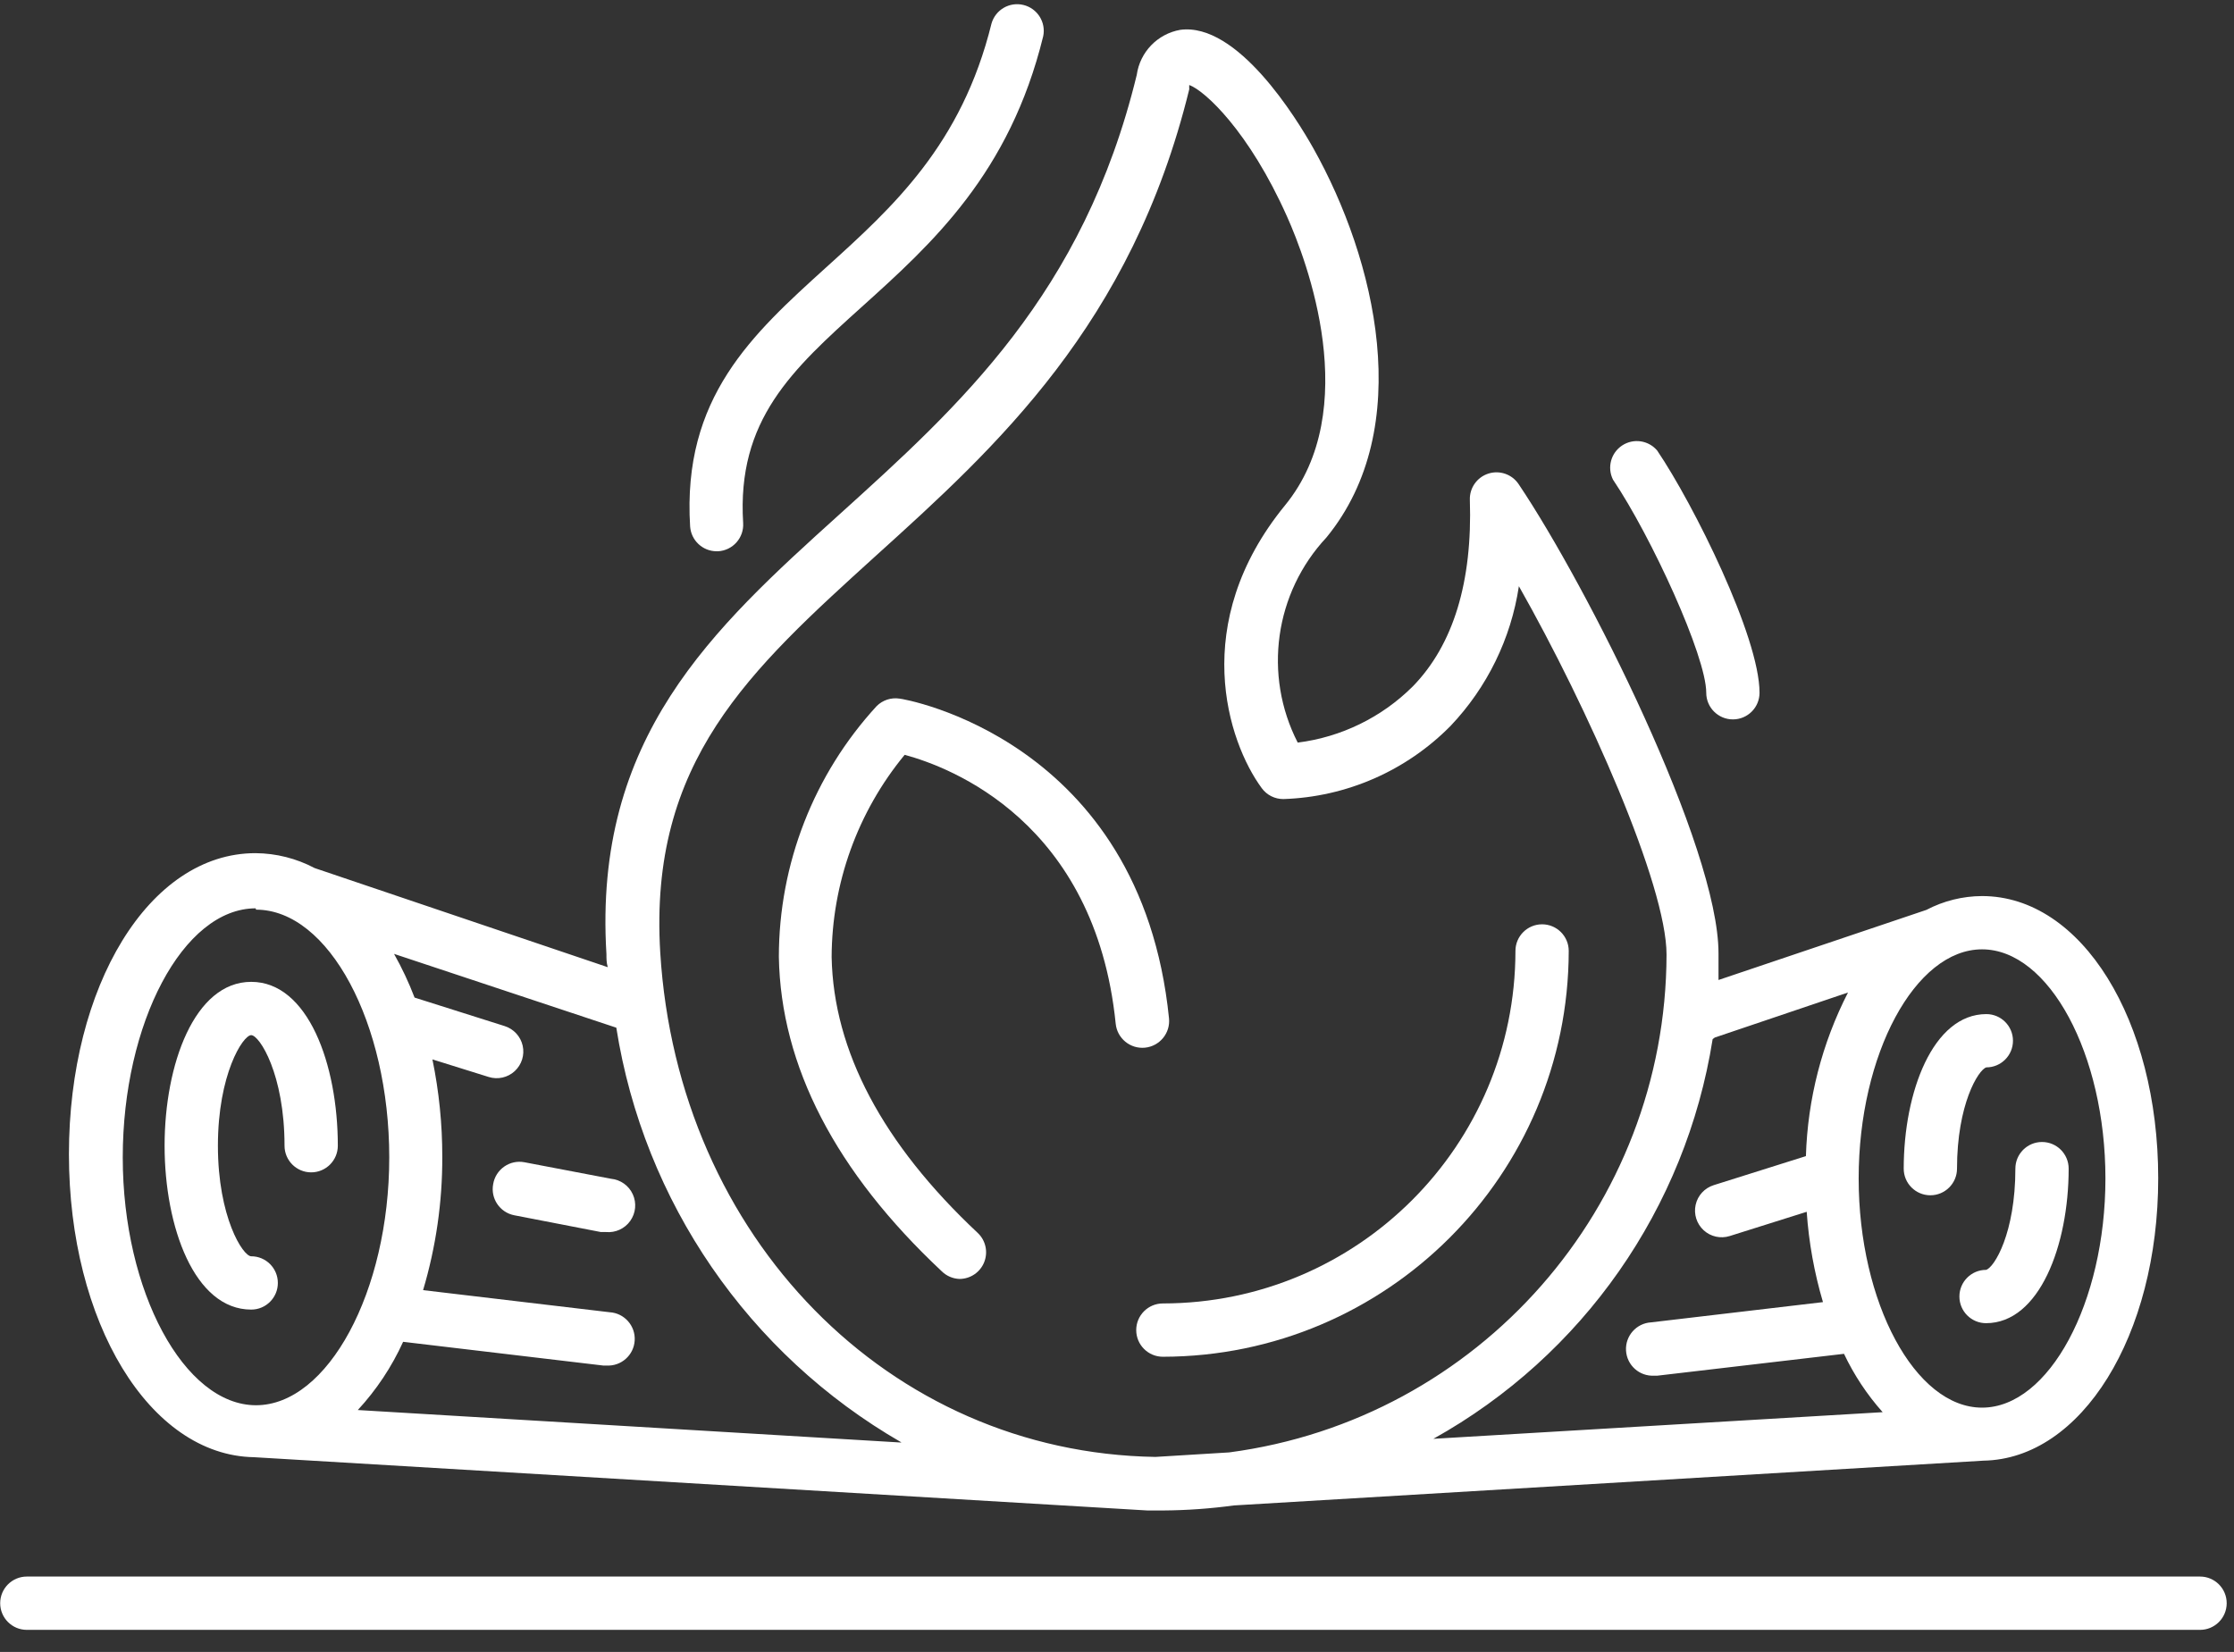 <?xml version="1.0" encoding="UTF-8"?>
<svg width="96px" height="71px" viewBox="0 0 96 71" version="1.1" xmlns="http://www.w3.org/2000/svg" xmlns:xlink="http://www.w3.org/1999/xlink">
    <rect x="0" y="0" width="96" height="71" fill="#333333" stroke="none"/>
    <!-- Generator: Sketch 44.1 (41455) - http://www.bohemiancoding.com/sketch -->
    <title>icon-campgrounds</title>
    <desc>Created with Sketch.</desc>
    <defs></defs>
    <g id="Page-1" stroke="none" stroke-width="1" fill="none" fill-rule="evenodd">
        <g id="Visit-Niagara-Canda-Iconography" transform="translate(-808, -1370)" fill-rule="nonzero" fill="#FFFFFF">
            <g id="campgrounds" transform="translate(807, 1370)">
                <path d="M11.91,62.629 L11.91,62.629 L50.307,64.919 L50.983,64.919 C52.002,64.912 53.019,64.839 54.029,64.702 L86.231,62.778 L86.231,62.778 C90.445,62.709 93.743,57.407 93.743,50.639 C93.743,43.871 90.468,38.512 86.173,38.512 C85.339,38.515 84.518,38.72 83.78,39.107 L74.848,42.119 C74.848,41.753 74.848,41.386 74.848,40.974 C74.848,36.393 69.202,25.182 66.259,20.808 C65.974,20.383 65.443,20.199 64.957,20.355 C64.47,20.512 64.146,20.972 64.163,21.483 C64.278,25.01 63.453,27.713 61.713,29.499 C60.377,30.831 58.637,31.681 56.766,31.916 C55.277,29.01 55.772,25.482 58.002,23.098 C61.862,18.38 60.11,11.142 57.441,6.379 C56.72,5.096 54.178,0.95 51.715,1.283 C50.74,1.456 49.987,2.237 49.849,3.218 C47.559,12.643 42.222,17.452 37.08,22.102 C31.629,27.026 26.488,31.687 27.06,41.008 C27.06,41.203 27.06,41.375 27.117,41.569 L14.521,37.309 C13.737,36.894 12.865,36.674 11.978,36.668 C7.398,36.668 3.962,42.394 3.962,49.608 C3.962,56.823 7.421,62.549 11.91,62.629 Z M91.475,50.65 C91.475,55.987 89.048,60.499 86.173,60.499 C83.299,60.499 80.871,55.987 80.871,50.65 C80.871,45.314 83.299,40.802 86.173,40.802 C89.048,40.802 91.475,45.303 91.475,50.65 Z M74.687,44.593 L80.413,42.657 C79.296,44.838 78.678,47.24 78.604,49.689 L74.642,50.937 C74.251,51.06 73.955,51.381 73.866,51.781 C73.777,52.181 73.908,52.598 74.21,52.875 C74.511,53.152 74.938,53.247 75.329,53.124 L78.638,52.082 C78.729,53.398 78.963,54.699 79.337,55.964 L71.95,56.834 C71.318,56.872 70.836,57.416 70.874,58.048 C70.912,58.681 71.455,59.163 72.088,59.125 L72.225,59.125 L80.241,58.186 C80.672,59.097 81.231,59.941 81.902,60.694 L62.595,61.839 C69.021,58.26 73.446,51.926 74.596,44.661 L74.687,44.593 Z M38.649,23.877 C43.791,19.227 49.631,13.948 52.105,3.836 C52.101,3.775 52.101,3.714 52.105,3.653 C52.769,3.894 54.67,5.634 56.308,9.31 C57.144,11.177 59.594,17.601 56.216,21.724 C52.082,26.785 53.754,31.881 55.22,33.874 C55.436,34.17 55.781,34.344 56.147,34.343 C58.86,34.256 61.435,33.128 63.339,31.194 C64.907,29.541 65.931,27.447 66.27,25.194 C69.236,30.427 72.615,38.042 72.615,41.031 C72.588,51.86 64.558,61.001 53.823,62.423 L50.65,62.617 C39.199,62.434 30.129,53.181 29.373,40.951 C28.87,32.717 33.21,28.812 38.649,23.877 Z M39.726,61.999 L16.376,60.602 C17.177,59.735 17.835,58.745 18.323,57.67 L26.923,58.69 L27.06,58.69 C27.693,58.727 28.236,58.246 28.274,57.613 C28.312,56.981 27.83,56.437 27.198,56.399 L19.181,55.449 C19.734,53.59 20.012,51.661 20.006,49.723 C20.008,48.315 19.866,46.911 19.582,45.532 L21.999,46.287 C22.389,46.41 22.816,46.315 23.117,46.038 C23.419,45.761 23.55,45.344 23.461,44.944 C23.372,44.545 23.076,44.223 22.686,44.1 L18.815,42.875 C18.568,42.228 18.273,41.6 17.933,40.997 L27.484,44.169 C28.664,51.653 33.163,58.202 39.726,61.988 L39.726,61.999 Z M12.001,39.096 C15.128,39.096 17.727,43.974 17.727,49.746 C17.727,55.517 15.082,60.396 12.001,60.396 C8.921,60.396 6.275,55.517 6.275,49.746 C6.275,43.974 8.864,39.039 11.99,39.039 L12.001,39.096 Z" id="Shape"></path>
                <path d="M11.795,56.285 C12.428,56.285 12.94,55.772 12.94,55.14 C12.94,54.507 12.428,53.994 11.795,53.994 C11.44,53.994 10.364,52.311 10.364,49.242 C10.364,46.173 11.44,44.49 11.795,44.49 C12.15,44.49 13.227,46.173 13.227,49.242 C13.227,49.874 13.739,50.387 14.372,50.387 C15.004,50.387 15.517,49.874 15.517,49.242 C15.517,45.738 14.234,42.199 11.795,42.199 C9.356,42.199 8.073,45.749 8.073,49.242 C8.073,52.735 9.356,56.285 11.795,56.285 Z" id="Shape"></path>
                <path d="M22.193,50.891 C22.074,51.511 22.479,52.11 23.098,52.231 L26.82,52.952 L27.037,52.952 C27.446,52.991 27.845,52.809 28.083,52.474 C28.322,52.139 28.363,51.702 28.192,51.329 C28.021,50.955 27.664,50.701 27.255,50.662 L23.533,49.952 C23.23,49.895 22.918,49.963 22.666,50.14 C22.414,50.317 22.243,50.587 22.193,50.891 Z" id="Shape"></path>
                <path d="M83.952,51.372 C84.584,51.372 85.097,50.859 85.097,50.227 C85.097,47.467 86.013,45.978 86.357,45.875 C86.989,45.875 87.502,45.362 87.502,44.73 C87.502,44.098 86.989,43.585 86.357,43.585 C84.066,43.585 82.807,46.929 82.807,50.227 C82.807,50.859 83.319,51.372 83.952,51.372 Z" id="Shape"></path>
                <path d="M86.345,54.578 C85.713,54.578 85.2,55.091 85.2,55.724 C85.2,56.356 85.713,56.869 86.345,56.869 C88.635,56.869 89.895,53.525 89.895,50.227 C89.895,49.594 89.382,49.082 88.75,49.082 C88.118,49.082 87.605,49.594 87.605,50.227 C87.605,52.998 86.7,54.475 86.345,54.578 Z" id="Shape"></path>
                <path d="M31.79,23.693 L31.858,23.693 C32.162,23.676 32.447,23.538 32.649,23.31 C32.851,23.082 32.954,22.783 32.935,22.48 C32.66,18.048 35.03,15.895 38.042,13.181 C41.054,10.467 44.386,7.455 45.829,1.557 C45.954,0.955 45.58,0.362 44.983,0.214 C44.386,0.066 43.779,0.417 43.608,1.008 C42.325,6.218 39.371,8.898 36.508,11.486 C33.324,14.372 30.312,17.086 30.656,22.628 C30.698,23.225 31.192,23.689 31.79,23.693 Z" id="Shape"></path>
                <path d="M75.466,30.919 C76.099,30.919 76.611,30.407 76.611,29.774 C76.611,27.369 73.771,21.666 72.214,19.365 C71.84,18.921 71.194,18.827 70.709,19.145 C70.225,19.463 70.054,20.094 70.313,20.613 C71.962,23.064 74.321,28.205 74.321,29.774 C74.321,30.407 74.834,30.919 75.466,30.919 Z" id="Shape"></path>
                <path d="M49.826,57.166 C49.826,57.799 50.339,58.312 50.971,58.312 C60.598,58.299 68.399,50.498 68.412,40.871 C68.412,40.238 67.899,39.726 67.267,39.726 C66.634,39.726 66.122,40.238 66.122,40.871 C66.115,49.236 59.336,56.015 50.971,56.021 C50.339,56.021 49.826,56.534 49.826,57.166 Z" id="Shape"></path>
                <path d="M42.234,54.968 C42.703,54.966 43.124,54.678 43.295,54.242 C43.467,53.805 43.355,53.307 43.012,52.987 C38.935,49.162 36.817,45.177 36.737,41.134 C36.748,37.962 37.857,34.891 39.875,32.442 C41.833,32.969 48.062,35.317 48.944,43.997 C49.007,44.63 49.571,45.091 50.204,45.028 C50.836,44.964 51.298,44.401 51.235,43.768 C50.021,31.755 39.783,30.026 39.657,30.026 C39.296,29.97 38.931,30.089 38.672,30.347 C35.971,33.286 34.472,37.131 34.469,41.123 C34.55,45.818 36.909,50.364 41.466,54.636 C41.671,54.839 41.945,54.958 42.234,54.968 Z" id="Shape"></path>
                <path d="M95.541,67.759 L2.153,67.759 C1.52,67.759 1.008,68.272 1.008,68.904 C1.008,69.537 1.52,70.05 2.153,70.05 L95.541,70.05 C96.173,70.05 96.686,69.537 96.686,68.904 C96.686,68.272 96.173,67.759 95.541,67.759 Z" id="Shape"></path>
            </g>
        </g>
    </g>
</svg>